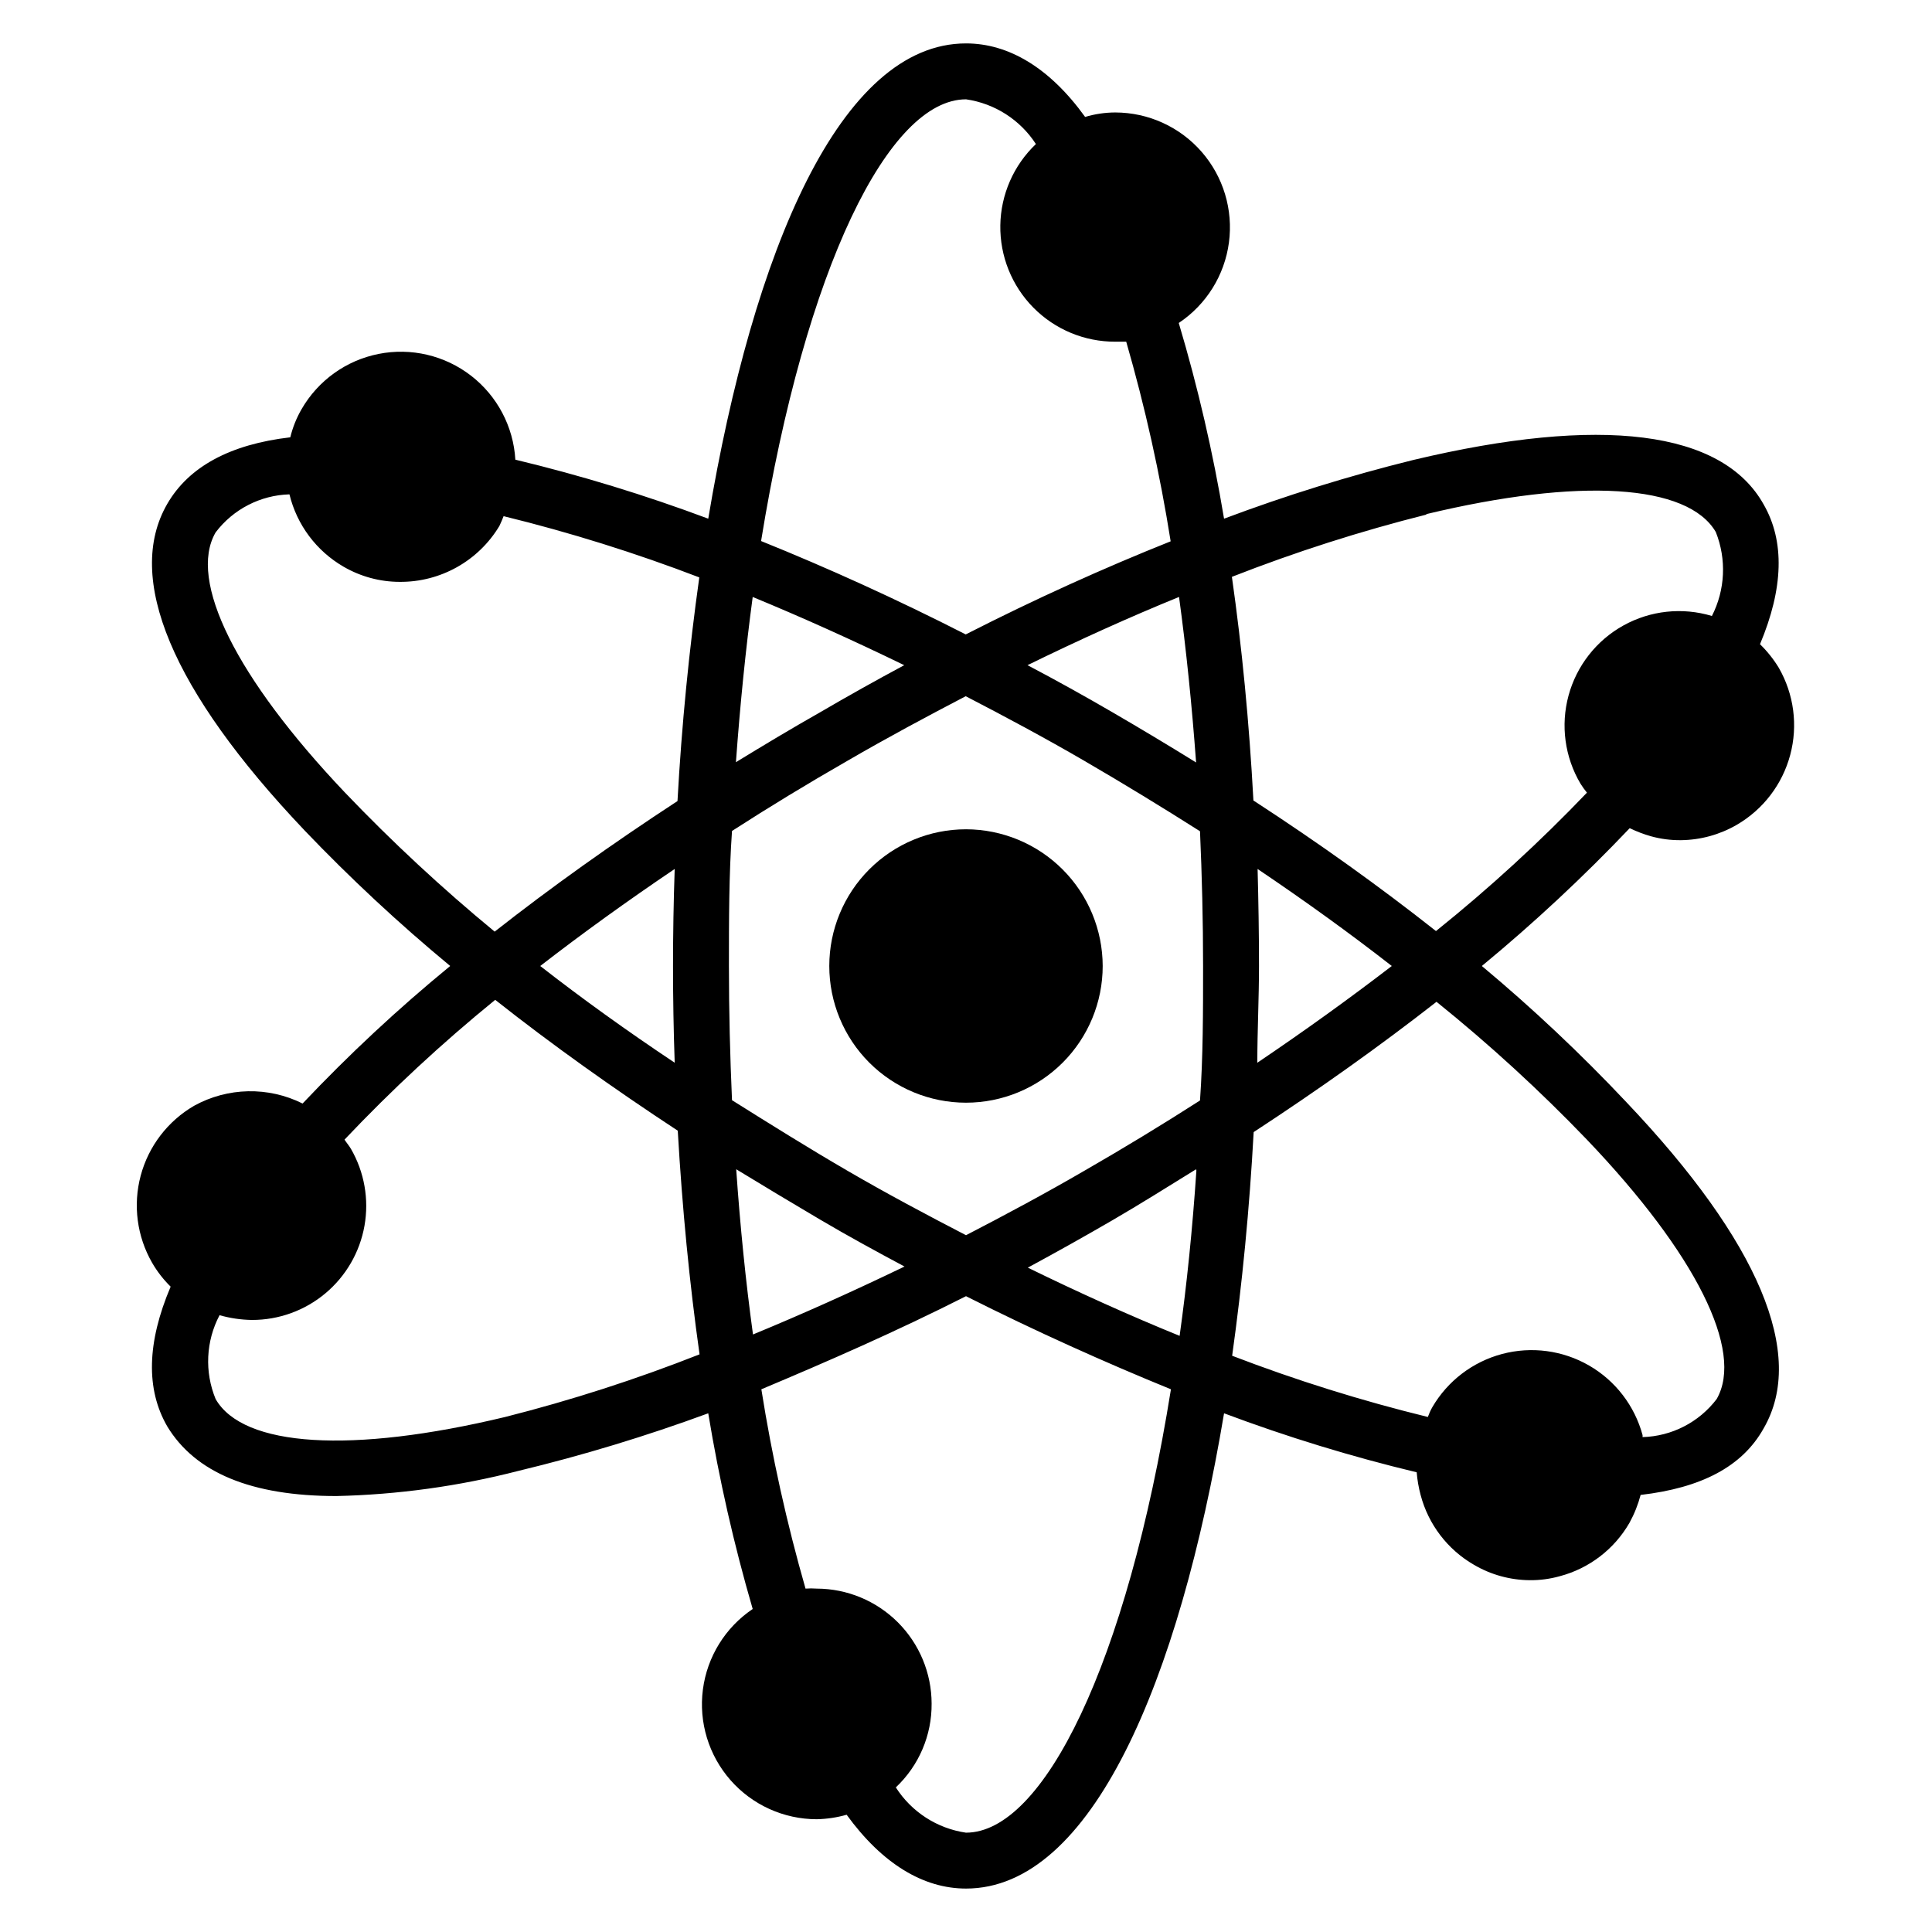 <?xml version="1.0" encoding="UTF-8"?>
<!-- Uploaded to: SVG Repo, www.svgrepo.com, Generator: SVG Repo Mixer Tools -->
<svg fill="#000000" width="800px" height="800px" version="1.1" viewBox="144 144 512 512" xmlns="http://www.w3.org/2000/svg">
 <g>
  <path d="m536.7 400c13.789-11.375 26.875-23.574 39.191-36.527 1.809 0.879 3.695 1.602 5.633 2.148 2.578 0.715 5.25 1.062 7.926 1.035 5.207-0.055 10.312-1.457 14.816-4.074 6.988-4.055 12.078-10.719 14.16-18.523 2.086-7.805 0.988-16.113-3.043-23.113-1.387-2.277-3.055-4.367-4.965-6.223 6.223-14.816 6.594-27.266 0.965-37.043-10.969-19.637-43.121-23.637-92.836-11.785-17.012 4.203-33.758 9.398-50.16 15.562-2.922-17.523-6.93-34.844-12.004-51.863 7.297-4.863 12.141-12.629 13.297-21.32 1.16-8.688-1.484-17.453-7.25-24.055s-14.098-10.395-22.863-10.414c-2.711 0.008-5.406 0.406-8 1.184-9.336-12.965-20.227-19.484-31.562-19.484-33.266 0-56.383 54.754-68.312 125.95-16.707-6.25-33.777-11.473-51.121-15.637-0.512-8.766-4.797-16.883-11.742-22.258-6.949-5.371-15.883-7.477-24.5-5.766-8.617 1.711-16.066 7.07-20.438 14.688-1.332 2.316-2.332 4.812-2.961 7.41-15.93 1.852-26.895 7.781-32.598 17.633-11.336 19.559 1.184 49.492 36.305 86.461l-0.004 0.004c12.176 12.746 25.09 24.77 38.676 36.008-13.801 11.309-26.867 23.484-39.121 36.449-9.098-4.543-19.844-4.32-28.746 0.594-6.984 4.059-12.078 10.719-14.16 18.523-2.082 7.805-0.988 16.117 3.047 23.117 1.34 2.309 2.984 4.426 4.891 6.297-6.297 14.816-6.594 27.191-0.891 37.043 7.41 12.227 22.227 18.449 44.824 18.449 16.281-0.367 32.465-2.606 48.234-6.668 17.047-4.109 33.848-9.207 50.305-15.262 2.883 17.508 6.816 34.828 11.781 51.863-7.262 4.887-12.07 12.66-13.199 21.344-1.129 8.68 1.535 17.426 7.309 24.004 5.777 6.582 14.102 10.355 22.855 10.367 2.684-0.059 5.348-0.457 7.93-1.188 9.41 12.965 20.301 19.562 31.637 19.562 33.266 0 56.457-54.828 68.383-125.95 16.676 6.258 33.727 11.48 51.047 15.633 0.168 2.027 0.512 4.035 1.039 6 2.051 7.816 7.148 14.488 14.152 18.523 4.492 2.637 9.605 4.043 14.816 4.074 2.652 0.02 5.297-0.328 7.852-1.039 7.82-2.051 14.488-7.144 18.523-14.148 1.289-2.34 2.281-4.828 2.965-7.41 15.93-1.852 26.895-7.41 32.598-17.633 11.336-19.559-1.258-49.492-36.379-86.461h0.004c-12.039-12.781-24.828-24.832-38.305-36.082zm-14.816-119.73c40.75-9.781 69.422-8 76.832 4.742h-0.004c2.871 7.211 2.492 15.312-1.039 22.227-7.836-2.363-16.293-1.457-23.449 2.516-7.156 3.969-12.402 10.668-14.543 18.566-2.144 7.898-1 16.328 3.172 23.371 0.52 0.824 1.086 1.617 1.703 2.371-12.516 13.09-25.883 25.34-40.008 36.676-14.816-11.707-31.043-23.34-48.379-34.602-1.113-20.672-3.039-40.602-5.703-59.273l-0.004 0.004c16.848-6.598 34.094-12.117 51.641-16.523zm-90.465 173.96c-10.445 6.074-20.969 11.707-31.414 17.113-10.445-5.41-20.895-10.965-31.34-17.039-10.449-6.074-20.523-12.371-30.676-18.742-0.52-11.707-0.816-23.559-0.816-35.562s0-24.227 0.816-35.785c9.879-6.371 20.078-12.57 30.598-18.598 10.445-6.074 20.969-11.707 31.34-17.113 10.445 5.41 20.969 11.039 31.414 17.113 10.445 6.074 20.746 12.371 30.672 18.672 0.52 11.781 0.816 23.707 0.816 35.711s0 24.152-0.816 35.637c-9.926 6.371-20.125 12.57-30.594 18.594zm29.637 0c-1.039 15.41-2.519 30.008-4.445 43.785-13.113-5.336-26.598-11.41-40.23-18.078 7.41-4 14.816-8.148 22.227-12.445 7.406-4.297 15.188-9.184 22.371-13.629zm-77.352 25.414c-13.832 6.668-27.215 12.668-40.156 18.004-1.926-14.078-3.406-28.746-4.445-43.785 7.41 4.519 14.816 8.965 22.227 13.336 7.41 4.371 14.891 8.445 22.375 12.445zm-60.902-54.012c-12.742-8.496-24.621-17.039-35.637-25.633 11.188-8.668 23.117-17.262 35.637-25.711-0.297 8.594-0.445 17.188-0.445 25.781 0 8.523 0.148 17.043 0.445 25.562zm16.227-79.645c1.113-15.336 2.594-30.008 4.445-43.785 13.113 5.41 26.598 11.484 40.156 18.078-7.457 4-14.867 8.148-22.227 12.445-7.707 4.371-15.113 8.816-22.375 13.262zm77.273-25.711c13.633-6.668 27.043-12.742 40.156-18.078 1.926 14.078 3.406 28.746 4.519 43.859-7.262-4.496-14.668-8.941-22.227-13.336-7.555-4.394-15.039-8.543-22.449-12.445zm60.977 54.012c12.52 8.445 24.449 17.039 35.562 25.711-11.188 8.594-23.117 17.188-35.637 25.637 0-8.52 0.445-17.113 0.445-25.637s-0.148-17.191-0.371-25.711zm-77.273-203.97c7.594 1.094 14.348 5.418 18.52 11.855-5.906 5.621-9.305 13.383-9.43 21.535-0.125 8.156 3.031 16.016 8.762 21.816 5.734 5.805 13.555 9.055 21.711 9.027h2.891c5.016 17.375 8.949 35.043 11.777 52.902-17.633 7.039-35.859 15.262-54.309 24.672-18.449-9.41-36.602-17.633-54.234-24.746 11.785-72.609 33.863-117.06 54.312-117.06zm-164.63 183.67c-28.82-30.375-41.637-56.16-34.23-68.902 4.66-6.144 11.852-9.852 19.562-10.078 1.965 8.094 7.16 15.027 14.371 19.191 4.504 2.609 9.613 3.992 14.82 4 10.816 0.098 20.883-5.539 26.449-14.816 0.445-0.891 0.742-1.703 1.113-2.594h-0.004c17.613 4.316 34.934 9.734 51.863 16.227-2.668 19.043-4.668 38.973-5.777 59.273-17.336 11.336-33.562 22.895-48.453 34.602l-0.004-0.004c-13.957-11.5-27.219-23.82-39.711-36.898zm42.527 165.52c-40.75 9.781-69.422 8-76.758-4.742-2.969-7.195-2.59-15.336 1.039-22.227 2.797 0.797 5.688 1.223 8.594 1.262 7.113 0.012 14-2.484 19.453-7.051 5.453-4.566 9.125-10.91 10.363-17.914 1.238-7.004-0.031-14.219-3.59-20.379-0.52-0.891-1.184-1.629-1.703-2.445 12.496-13.199 25.836-25.574 39.934-37.043 14.816 11.707 31.117 23.34 48.379 34.676 1.184 20.523 3.113 40.453 5.777 59.273l0.004-0.004c-16.793 6.625-33.992 12.168-51.492 16.594zm122.1 110.17c-7.648-1.109-14.438-5.488-18.598-12 6.121-5.766 9.559-13.82 9.484-22.23-0.02-8.07-3.234-15.801-8.941-21.508-5.707-5.707-13.441-8.922-21.512-8.941-0.984-0.074-1.977-0.074-2.961 0-4.977-17.355-8.887-34.996-11.707-52.824 17.633-7.41 35.785-15.336 54.234-24.672 18.523 9.336 37.043 17.633 54.309 24.672-11.707 73.051-33.863 117.5-54.309 117.5zm198.93-114.91c-4.684 6.156-11.902 9.863-19.633 10.078v-0.52c-2.098-7.781-7.191-14.414-14.168-18.445-6.977-4.031-15.266-5.133-23.055-3.066-7.789 2.07-14.438 7.141-18.496 14.102-0.469 0.828-0.863 1.699-1.184 2.594-17.613-4.305-34.938-9.723-51.863-16.223 2.668-19.043 4.594-38.973 5.703-59.273 17.336-11.336 33.562-22.895 48.453-34.527h0.004c14.023 11.293 27.312 23.469 39.785 36.453 28.969 30.305 41.789 56.086 34.453 68.828z"/>
  <path d="m400 363.77c-9.609 0-18.824 3.816-25.621 10.609-6.793 6.797-10.609 16.012-10.609 25.621 0 9.605 3.816 18.824 10.609 25.617 6.797 6.793 16.012 10.609 25.621 10.609 9.605 0 18.824-3.816 25.617-10.609 6.793-6.793 10.609-16.012 10.609-25.617-0.02-9.605-3.84-18.809-10.633-25.598-6.789-6.789-15.992-10.613-25.594-10.633z"/>
 </g>
</svg>